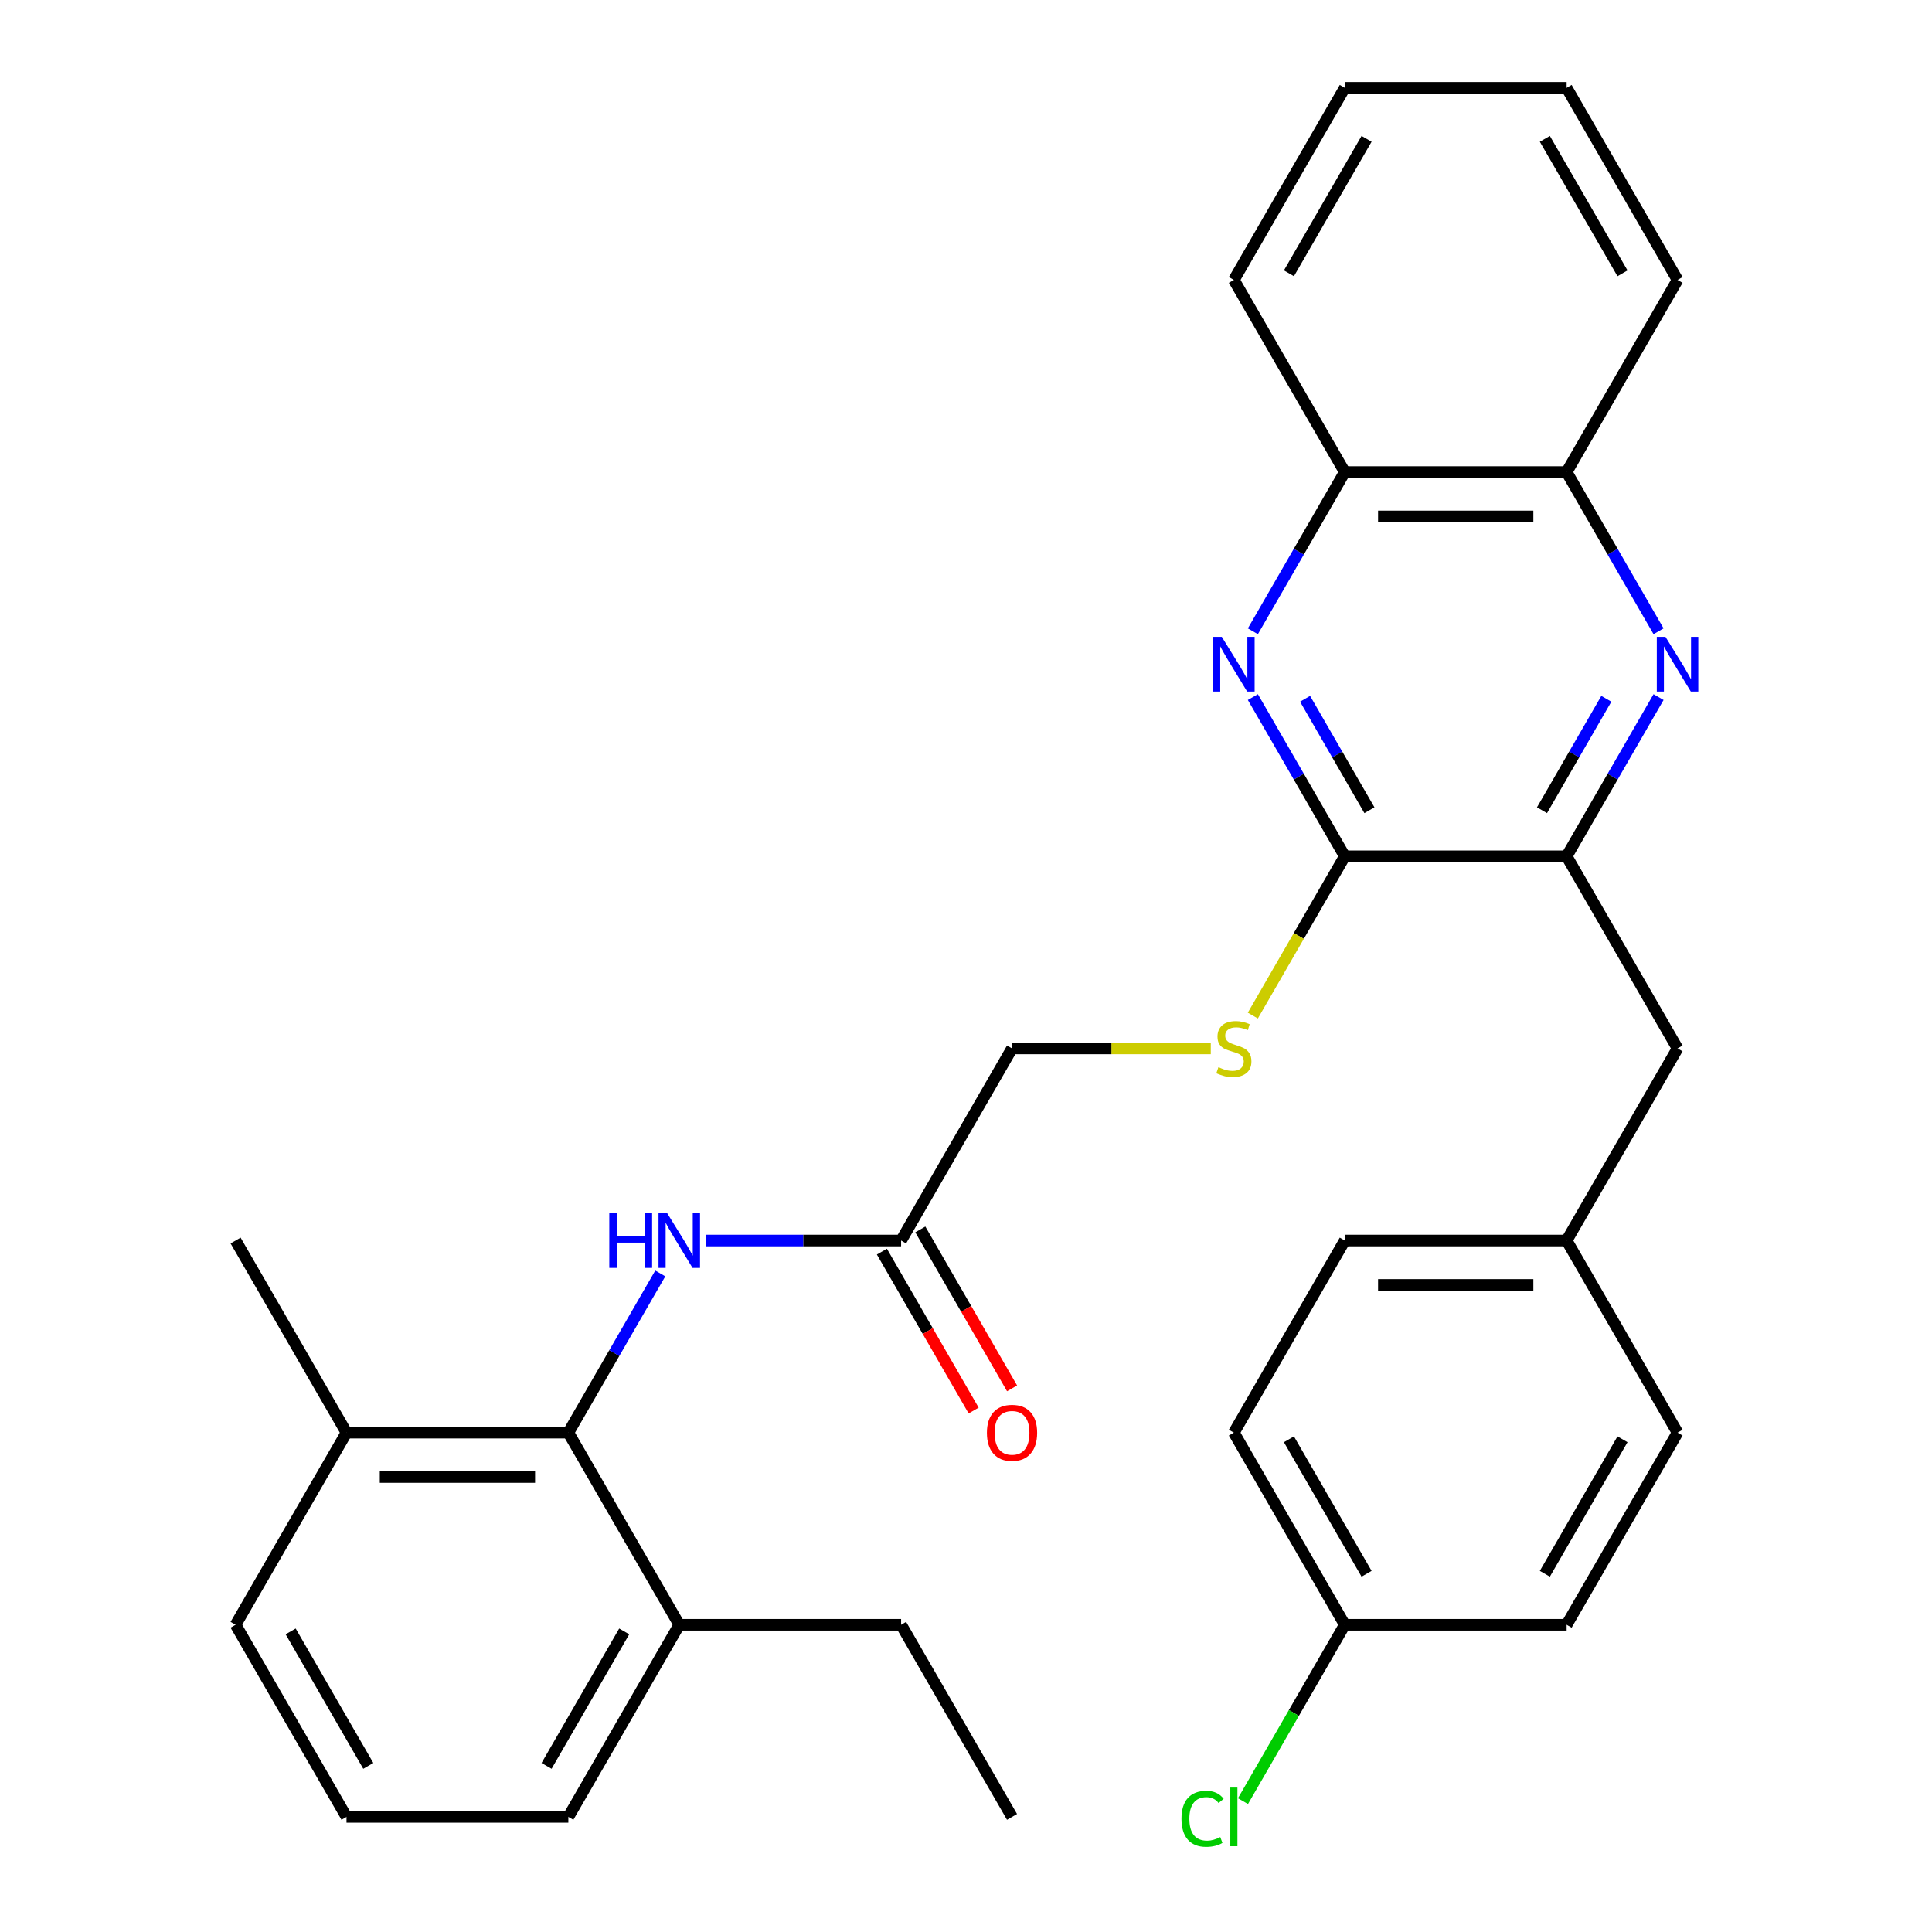 <?xml version='1.0' encoding='iso-8859-1'?>
<svg version='1.1' baseProfile='full'
              xmlns='http://www.w3.org/2000/svg'
                      xmlns:rdkit='http://www.rdkit.org/xml'
                      xmlns:xlink='http://www.w3.org/1999/xlink'
                  xml:space='preserve'
width='1000px' height='1000px' viewBox='0 0 1000 1000'>
<!-- END OF HEADER -->
<rect style='opacity:1.0;fill:#FFFFFF;stroke:none' width='1000' height='1000' x='0' y='0'> </rect>
<path class='bond-1' d='M 648.482,360.807 L 672.272,402.013' style='fill:none;fill-rule:evenodd;stroke:#0000FF;stroke-width:6px;stroke-linecap:butt;stroke-linejoin:miter;stroke-opacity:1' />
<path class='bond-1' d='M 672.272,402.013 L 696.062,443.218' style='fill:none;fill-rule:evenodd;stroke:#000000;stroke-width:6px;stroke-linecap:butt;stroke-linejoin:miter;stroke-opacity:1' />
<path class='bond-1' d='M 675.507,361.687 L 692.16,390.53' style='fill:none;fill-rule:evenodd;stroke:#0000FF;stroke-width:6px;stroke-linecap:butt;stroke-linejoin:miter;stroke-opacity:1' />
<path class='bond-1' d='M 692.16,390.53 L 708.813,419.374' style='fill:none;fill-rule:evenodd;stroke:#000000;stroke-width:6px;stroke-linecap:butt;stroke-linejoin:miter;stroke-opacity:1' />
<path class='bond-6' d='M 648.482,326.746 L 672.272,285.541' style='fill:none;fill-rule:evenodd;stroke:#0000FF;stroke-width:6px;stroke-linecap:butt;stroke-linejoin:miter;stroke-opacity:1' />
<path class='bond-6' d='M 672.272,285.541 L 696.062,244.336' style='fill:none;fill-rule:evenodd;stroke:#000000;stroke-width:6px;stroke-linecap:butt;stroke-linejoin:miter;stroke-opacity:1' />
<path class='bond-0' d='M 858.466,326.746 L 834.676,285.541' style='fill:none;fill-rule:evenodd;stroke:#0000FF;stroke-width:6px;stroke-linecap:butt;stroke-linejoin:miter;stroke-opacity:1' />
<path class='bond-0' d='M 834.676,285.541 L 810.886,244.336' style='fill:none;fill-rule:evenodd;stroke:#000000;stroke-width:6px;stroke-linecap:butt;stroke-linejoin:miter;stroke-opacity:1' />
<path class='bond-31' d='M 858.466,360.807 L 834.676,402.013' style='fill:none;fill-rule:evenodd;stroke:#0000FF;stroke-width:6px;stroke-linecap:butt;stroke-linejoin:miter;stroke-opacity:1' />
<path class='bond-31' d='M 834.676,402.013 L 810.886,443.218' style='fill:none;fill-rule:evenodd;stroke:#000000;stroke-width:6px;stroke-linecap:butt;stroke-linejoin:miter;stroke-opacity:1' />
<path class='bond-31' d='M 831.441,361.687 L 814.788,390.53' style='fill:none;fill-rule:evenodd;stroke:#0000FF;stroke-width:6px;stroke-linecap:butt;stroke-linejoin:miter;stroke-opacity:1' />
<path class='bond-31' d='M 814.788,390.53 L 798.135,419.374' style='fill:none;fill-rule:evenodd;stroke:#000000;stroke-width:6px;stroke-linecap:butt;stroke-linejoin:miter;stroke-opacity:1' />
<path class='bond-2' d='M 696.062,443.218 L 810.886,443.218' style='fill:none;fill-rule:evenodd;stroke:#000000;stroke-width:6px;stroke-linecap:butt;stroke-linejoin:miter;stroke-opacity:1' />
<path class='bond-5' d='M 696.062,443.218 L 672.261,484.443' style='fill:none;fill-rule:evenodd;stroke:#000000;stroke-width:6px;stroke-linecap:butt;stroke-linejoin:miter;stroke-opacity:1' />
<path class='bond-5' d='M 672.261,484.443 L 648.459,525.668' style='fill:none;fill-rule:evenodd;stroke:#CCCC00;stroke-width:6px;stroke-linecap:butt;stroke-linejoin:miter;stroke-opacity:1' />
<path class='bond-9' d='M 810.886,443.218 L 868.298,542.658' style='fill:none;fill-rule:evenodd;stroke:#000000;stroke-width:6px;stroke-linecap:butt;stroke-linejoin:miter;stroke-opacity:1' />
<path class='bond-3' d='M 294.177,741.54 L 317.967,700.335' style='fill:none;fill-rule:evenodd;stroke:#000000;stroke-width:6px;stroke-linecap:butt;stroke-linejoin:miter;stroke-opacity:1' />
<path class='bond-3' d='M 317.967,700.335 L 341.756,659.13' style='fill:none;fill-rule:evenodd;stroke:#0000FF;stroke-width:6px;stroke-linecap:butt;stroke-linejoin:miter;stroke-opacity:1' />
<path class='bond-10' d='M 294.177,741.54 L 179.352,741.54' style='fill:none;fill-rule:evenodd;stroke:#000000;stroke-width:6px;stroke-linecap:butt;stroke-linejoin:miter;stroke-opacity:1' />
<path class='bond-10' d='M 276.953,764.505 L 196.576,764.505' style='fill:none;fill-rule:evenodd;stroke:#000000;stroke-width:6px;stroke-linecap:butt;stroke-linejoin:miter;stroke-opacity:1' />
<path class='bond-11' d='M 294.177,741.54 L 351.589,840.981' style='fill:none;fill-rule:evenodd;stroke:#000000;stroke-width:6px;stroke-linecap:butt;stroke-linejoin:miter;stroke-opacity:1' />
<path class='bond-4' d='M 365.2,642.099 L 415.806,642.099' style='fill:none;fill-rule:evenodd;stroke:#0000FF;stroke-width:6px;stroke-linecap:butt;stroke-linejoin:miter;stroke-opacity:1' />
<path class='bond-4' d='M 415.806,642.099 L 466.413,642.099' style='fill:none;fill-rule:evenodd;stroke:#000000;stroke-width:6px;stroke-linecap:butt;stroke-linejoin:miter;stroke-opacity:1' />
<path class='bond-13' d='M 626.699,542.658 L 575.262,542.658' style='fill:none;fill-rule:evenodd;stroke:#CCCC00;stroke-width:6px;stroke-linecap:butt;stroke-linejoin:miter;stroke-opacity:1' />
<path class='bond-13' d='M 575.262,542.658 L 523.825,542.658' style='fill:none;fill-rule:evenodd;stroke:#000000;stroke-width:6px;stroke-linecap:butt;stroke-linejoin:miter;stroke-opacity:1' />
<path class='bond-7' d='M 696.062,244.336 L 810.886,244.336' style='fill:none;fill-rule:evenodd;stroke:#000000;stroke-width:6px;stroke-linecap:butt;stroke-linejoin:miter;stroke-opacity:1' />
<path class='bond-7' d='M 713.286,267.301 L 793.663,267.301' style='fill:none;fill-rule:evenodd;stroke:#000000;stroke-width:6px;stroke-linecap:butt;stroke-linejoin:miter;stroke-opacity:1' />
<path class='bond-25' d='M 696.062,244.336 L 638.65,144.895' style='fill:none;fill-rule:evenodd;stroke:#000000;stroke-width:6px;stroke-linecap:butt;stroke-linejoin:miter;stroke-opacity:1' />
<path class='bond-24' d='M 810.886,244.336 L 868.298,144.895' style='fill:none;fill-rule:evenodd;stroke:#000000;stroke-width:6px;stroke-linecap:butt;stroke-linejoin:miter;stroke-opacity:1' />
<path class='bond-8' d='M 466.413,642.099 L 523.825,542.658' style='fill:none;fill-rule:evenodd;stroke:#000000;stroke-width:6px;stroke-linecap:butt;stroke-linejoin:miter;stroke-opacity:1' />
<path class='bond-12' d='M 456.469,647.84 L 480.213,688.966' style='fill:none;fill-rule:evenodd;stroke:#000000;stroke-width:6px;stroke-linecap:butt;stroke-linejoin:miter;stroke-opacity:1' />
<path class='bond-12' d='M 480.213,688.966 L 503.956,730.091' style='fill:none;fill-rule:evenodd;stroke:#FF0000;stroke-width:6px;stroke-linecap:butt;stroke-linejoin:miter;stroke-opacity:1' />
<path class='bond-12' d='M 476.357,636.358 L 500.101,677.483' style='fill:none;fill-rule:evenodd;stroke:#000000;stroke-width:6px;stroke-linecap:butt;stroke-linejoin:miter;stroke-opacity:1' />
<path class='bond-12' d='M 500.101,677.483 L 523.844,718.608' style='fill:none;fill-rule:evenodd;stroke:#FF0000;stroke-width:6px;stroke-linecap:butt;stroke-linejoin:miter;stroke-opacity:1' />
<path class='bond-14' d='M 868.298,542.658 L 810.886,642.099' style='fill:none;fill-rule:evenodd;stroke:#000000;stroke-width:6px;stroke-linecap:butt;stroke-linejoin:miter;stroke-opacity:1' />
<path class='bond-22' d='M 179.352,741.54 L 121.94,840.981' style='fill:none;fill-rule:evenodd;stroke:#000000;stroke-width:6px;stroke-linecap:butt;stroke-linejoin:miter;stroke-opacity:1' />
<path class='bond-27' d='M 179.352,741.54 L 121.94,642.099' style='fill:none;fill-rule:evenodd;stroke:#000000;stroke-width:6px;stroke-linecap:butt;stroke-linejoin:miter;stroke-opacity:1' />
<path class='bond-23' d='M 351.589,840.981 L 294.177,940.422' style='fill:none;fill-rule:evenodd;stroke:#000000;stroke-width:6px;stroke-linecap:butt;stroke-linejoin:miter;stroke-opacity:1' />
<path class='bond-23' d='M 323.089,844.414 L 282.9,914.023' style='fill:none;fill-rule:evenodd;stroke:#000000;stroke-width:6px;stroke-linecap:butt;stroke-linejoin:miter;stroke-opacity:1' />
<path class='bond-26' d='M 351.589,840.981 L 466.413,840.981' style='fill:none;fill-rule:evenodd;stroke:#000000;stroke-width:6px;stroke-linecap:butt;stroke-linejoin:miter;stroke-opacity:1' />
<path class='bond-17' d='M 810.886,642.099 L 868.298,741.54' style='fill:none;fill-rule:evenodd;stroke:#000000;stroke-width:6px;stroke-linecap:butt;stroke-linejoin:miter;stroke-opacity:1' />
<path class='bond-18' d='M 810.886,642.099 L 696.062,642.099' style='fill:none;fill-rule:evenodd;stroke:#000000;stroke-width:6px;stroke-linecap:butt;stroke-linejoin:miter;stroke-opacity:1' />
<path class='bond-18' d='M 793.663,665.064 L 713.286,665.064' style='fill:none;fill-rule:evenodd;stroke:#000000;stroke-width:6px;stroke-linecap:butt;stroke-linejoin:miter;stroke-opacity:1' />
<path class='bond-15' d='M 696.062,840.981 L 638.65,741.54' style='fill:none;fill-rule:evenodd;stroke:#000000;stroke-width:6px;stroke-linecap:butt;stroke-linejoin:miter;stroke-opacity:1' />
<path class='bond-15' d='M 707.338,814.582 L 667.15,744.974' style='fill:none;fill-rule:evenodd;stroke:#000000;stroke-width:6px;stroke-linecap:butt;stroke-linejoin:miter;stroke-opacity:1' />
<path class='bond-16' d='M 696.062,840.981 L 669.711,886.622' style='fill:none;fill-rule:evenodd;stroke:#000000;stroke-width:6px;stroke-linecap:butt;stroke-linejoin:miter;stroke-opacity:1' />
<path class='bond-16' d='M 669.711,886.622 L 643.36,932.263' style='fill:none;fill-rule:evenodd;stroke:#00CC00;stroke-width:6px;stroke-linecap:butt;stroke-linejoin:miter;stroke-opacity:1' />
<path class='bond-33' d='M 696.062,840.981 L 810.886,840.981' style='fill:none;fill-rule:evenodd;stroke:#000000;stroke-width:6px;stroke-linecap:butt;stroke-linejoin:miter;stroke-opacity:1' />
<path class='bond-20' d='M 868.298,741.54 L 810.886,840.981' style='fill:none;fill-rule:evenodd;stroke:#000000;stroke-width:6px;stroke-linecap:butt;stroke-linejoin:miter;stroke-opacity:1' />
<path class='bond-20' d='M 839.798,744.974 L 799.61,814.582' style='fill:none;fill-rule:evenodd;stroke:#000000;stroke-width:6px;stroke-linecap:butt;stroke-linejoin:miter;stroke-opacity:1' />
<path class='bond-19' d='M 696.062,642.099 L 638.65,741.54' style='fill:none;fill-rule:evenodd;stroke:#000000;stroke-width:6px;stroke-linecap:butt;stroke-linejoin:miter;stroke-opacity:1' />
<path class='bond-21' d='M 179.352,940.422 L 294.177,940.422' style='fill:none;fill-rule:evenodd;stroke:#000000;stroke-width:6px;stroke-linecap:butt;stroke-linejoin:miter;stroke-opacity:1' />
<path class='bond-34' d='M 179.352,940.422 L 121.94,840.981' style='fill:none;fill-rule:evenodd;stroke:#000000;stroke-width:6px;stroke-linecap:butt;stroke-linejoin:miter;stroke-opacity:1' />
<path class='bond-34' d='M 190.629,914.023 L 150.44,844.414' style='fill:none;fill-rule:evenodd;stroke:#000000;stroke-width:6px;stroke-linecap:butt;stroke-linejoin:miter;stroke-opacity:1' />
<path class='bond-32' d='M 868.298,144.895 L 810.886,45.455' style='fill:none;fill-rule:evenodd;stroke:#000000;stroke-width:6px;stroke-linecap:butt;stroke-linejoin:miter;stroke-opacity:1' />
<path class='bond-32' d='M 839.798,141.462 L 799.61,71.853' style='fill:none;fill-rule:evenodd;stroke:#000000;stroke-width:6px;stroke-linecap:butt;stroke-linejoin:miter;stroke-opacity:1' />
<path class='bond-30' d='M 638.65,144.895 L 696.062,45.455' style='fill:none;fill-rule:evenodd;stroke:#000000;stroke-width:6px;stroke-linecap:butt;stroke-linejoin:miter;stroke-opacity:1' />
<path class='bond-30' d='M 667.15,141.462 L 707.338,71.853' style='fill:none;fill-rule:evenodd;stroke:#000000;stroke-width:6px;stroke-linecap:butt;stroke-linejoin:miter;stroke-opacity:1' />
<path class='bond-28' d='M 466.413,840.981 L 523.825,940.422' style='fill:none;fill-rule:evenodd;stroke:#000000;stroke-width:6px;stroke-linecap:butt;stroke-linejoin:miter;stroke-opacity:1' />
<path class='bond-29' d='M 810.886,45.455 L 696.062,45.455' style='fill:none;fill-rule:evenodd;stroke:#000000;stroke-width:6px;stroke-linecap:butt;stroke-linejoin:miter;stroke-opacity:1' />
<path  class='atom-0' d='M 632.39 329.617
L 641.67 344.617
Q 642.59 346.097, 644.07 348.777
Q 645.55 351.457, 645.63 351.617
L 645.63 329.617
L 649.39 329.617
L 649.39 357.937
L 645.51 357.937
L 635.55 341.537
Q 634.39 339.617, 633.15 337.417
Q 631.95 335.217, 631.59 334.537
L 631.59 357.937
L 627.91 357.937
L 627.91 329.617
L 632.39 329.617
' fill='#0000FF'/>
<path  class='atom-1' d='M 862.038 329.617
L 871.318 344.617
Q 872.238 346.097, 873.718 348.777
Q 875.198 351.457, 875.278 351.617
L 875.278 329.617
L 879.038 329.617
L 879.038 357.937
L 875.158 357.937
L 865.198 341.537
Q 864.038 339.617, 862.798 337.417
Q 861.598 335.217, 861.238 334.537
L 861.238 357.937
L 857.558 357.937
L 857.558 329.617
L 862.038 329.617
' fill='#0000FF'/>
<path  class='atom-5' d='M 315.369 627.939
L 319.209 627.939
L 319.209 639.979
L 333.689 639.979
L 333.689 627.939
L 337.529 627.939
L 337.529 656.259
L 333.689 656.259
L 333.689 643.179
L 319.209 643.179
L 319.209 656.259
L 315.369 656.259
L 315.369 627.939
' fill='#0000FF'/>
<path  class='atom-5' d='M 345.329 627.939
L 354.609 642.939
Q 355.529 644.419, 357.009 647.099
Q 358.489 649.779, 358.569 649.939
L 358.569 627.939
L 362.329 627.939
L 362.329 656.259
L 358.449 656.259
L 348.489 639.859
Q 347.329 637.939, 346.089 635.739
Q 344.889 633.539, 344.529 632.859
L 344.529 656.259
L 340.849 656.259
L 340.849 627.939
L 345.329 627.939
' fill='#0000FF'/>
<path  class='atom-6' d='M 630.65 552.378
Q 630.97 552.498, 632.29 553.058
Q 633.61 553.618, 635.05 553.978
Q 636.53 554.298, 637.97 554.298
Q 640.65 554.298, 642.21 553.018
Q 643.77 551.698, 643.77 549.418
Q 643.77 547.858, 642.97 546.898
Q 642.21 545.938, 641.01 545.418
Q 639.81 544.898, 637.81 544.298
Q 635.29 543.538, 633.77 542.818
Q 632.29 542.098, 631.21 540.578
Q 630.17 539.058, 630.17 536.498
Q 630.17 532.938, 632.57 530.738
Q 635.01 528.538, 639.81 528.538
Q 643.09 528.538, 646.81 530.098
L 645.89 533.178
Q 642.49 531.778, 639.93 531.778
Q 637.17 531.778, 635.65 532.938
Q 634.13 534.058, 634.17 536.018
Q 634.17 537.538, 634.93 538.458
Q 635.73 539.378, 636.85 539.898
Q 638.01 540.418, 639.93 541.018
Q 642.49 541.818, 644.01 542.618
Q 645.53 543.418, 646.61 545.058
Q 647.73 546.658, 647.73 549.418
Q 647.73 553.338, 645.09 555.458
Q 642.49 557.538, 638.13 557.538
Q 635.61 557.538, 633.69 556.978
Q 631.81 556.458, 629.57 555.538
L 630.65 552.378
' fill='#CCCC00'/>
<path  class='atom-13' d='M 510.825 741.62
Q 510.825 734.82, 514.185 731.02
Q 517.545 727.22, 523.825 727.22
Q 530.105 727.22, 533.465 731.02
Q 536.825 734.82, 536.825 741.62
Q 536.825 748.5, 533.425 752.42
Q 530.025 756.3, 523.825 756.3
Q 517.585 756.3, 514.185 752.42
Q 510.825 748.54, 510.825 741.62
M 523.825 753.1
Q 528.145 753.1, 530.465 750.22
Q 532.825 747.3, 532.825 741.62
Q 532.825 736.06, 530.465 733.26
Q 528.145 730.42, 523.825 730.42
Q 519.505 730.42, 517.145 733.22
Q 514.825 736.02, 514.825 741.62
Q 514.825 747.34, 517.145 750.22
Q 519.505 753.1, 523.825 753.1
' fill='#FF0000'/>
<path  class='atom-17' d='M 611.53 941.402
Q 611.53 934.362, 614.81 930.682
Q 618.13 926.962, 624.41 926.962
Q 630.25 926.962, 633.37 931.082
L 630.73 933.242
Q 628.45 930.242, 624.41 930.242
Q 620.13 930.242, 617.85 933.122
Q 615.61 935.962, 615.61 941.402
Q 615.61 947.002, 617.93 949.882
Q 620.29 952.762, 624.85 952.762
Q 627.97 952.762, 631.61 950.882
L 632.73 953.882
Q 631.25 954.842, 629.01 955.402
Q 626.77 955.962, 624.29 955.962
Q 618.13 955.962, 614.81 952.202
Q 611.53 948.442, 611.53 941.402
' fill='#00CC00'/>
<path  class='atom-17' d='M 636.81 925.242
L 640.49 925.242
L 640.49 955.602
L 636.81 955.602
L 636.81 925.242
' fill='#00CC00'/>
</svg>
